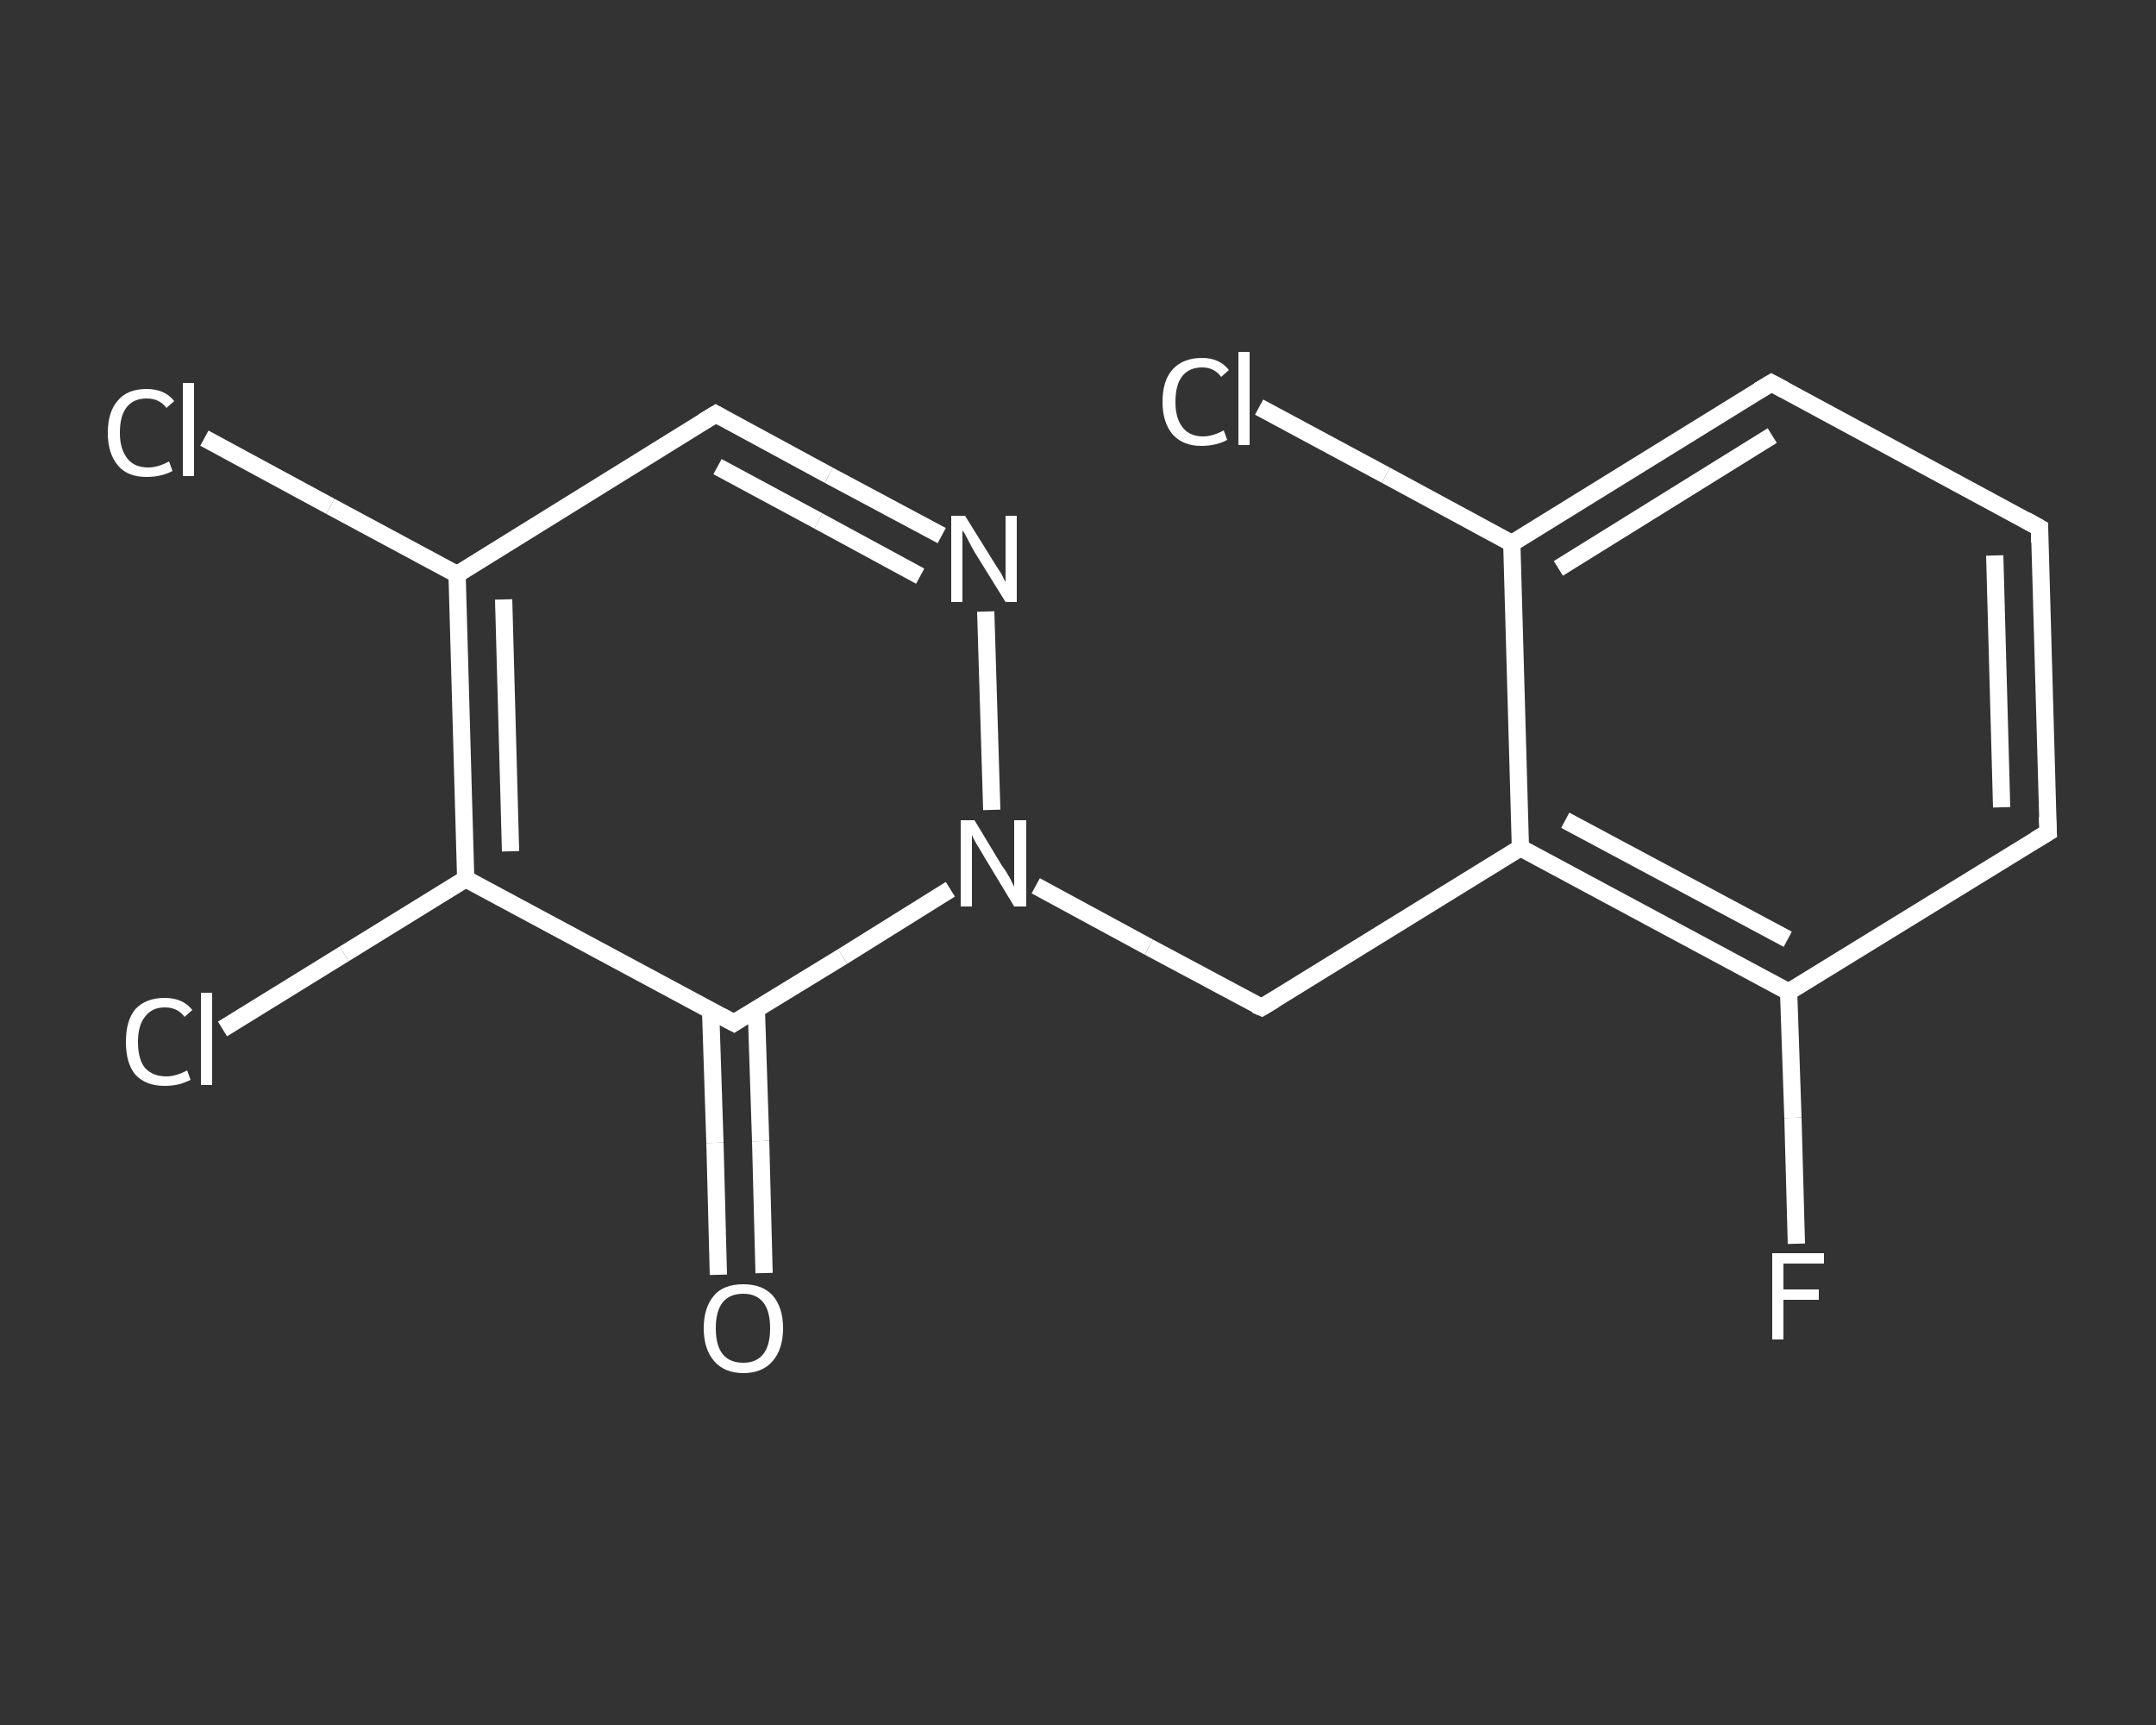<?xml version='1.0' encoding='iso-8859-1'?>
<svg version='1.1' baseProfile='full'
              xmlns='http://www.w3.org/2000/svg'
                      xmlns:rdkit='http://www.rdkit.org/xml'
                      xmlns:xlink='http://www.w3.org/1999/xlink'
                  xml:space='preserve'
width='250px' height='200px' viewBox='0 0 250 200'>
<rect x="0" y="0" width="250" height="200" fill="#333333" stroke="none"/>
<!-- END OF HEADER -->
<rect style='opacity:1.0;fill:transparent;stroke:none' width='250.0' height='200.0' x='0.0' y='0.0'> </rect>
<path class='bond-0 atom-0 atom-1' d='M 83.3,147.8 L 82.9,132.5' style='fill:none;fill-rule:evenodd;stroke:#FFFFFF;stroke-width:2.0px;stroke-linecap:butt;stroke-linejoin:miter;stroke-opacity:1' />
<path class='bond-0 atom-0 atom-1' d='M 82.9,132.5 L 82.4,117.2' style='fill:none;fill-rule:evenodd;stroke:#FFFFFF;stroke-width:2.0px;stroke-linecap:butt;stroke-linejoin:miter;stroke-opacity:1' />
<path class='bond-0 atom-0 atom-1' d='M 88.6,147.6 L 88.2,132.3' style='fill:none;fill-rule:evenodd;stroke:#FFFFFF;stroke-width:2.0px;stroke-linecap:butt;stroke-linejoin:miter;stroke-opacity:1' />
<path class='bond-0 atom-0 atom-1' d='M 88.2,132.3 L 87.7,117.0' style='fill:none;fill-rule:evenodd;stroke:#FFFFFF;stroke-width:2.0px;stroke-linecap:butt;stroke-linejoin:miter;stroke-opacity:1' />
<path class='bond-1 atom-1 atom-2' d='M 85.1,118.6 L 54.0,101.9' style='fill:none;fill-rule:evenodd;stroke:#FFFFFF;stroke-width:2.0px;stroke-linecap:butt;stroke-linejoin:miter;stroke-opacity:1' />
<path class='bond-2 atom-2 atom-3' d='M 54.0,101.9 L 39.9,110.6' style='fill:none;fill-rule:evenodd;stroke:#FFFFFF;stroke-width:2.0px;stroke-linecap:butt;stroke-linejoin:miter;stroke-opacity:1' />
<path class='bond-2 atom-2 atom-3' d='M 39.9,110.6 L 25.8,119.3' style='fill:none;fill-rule:evenodd;stroke:#FFFFFF;stroke-width:2.0px;stroke-linecap:butt;stroke-linejoin:miter;stroke-opacity:1' />
<path class='bond-3 atom-2 atom-4' d='M 54.0,101.9 L 53.0,66.6' style='fill:none;fill-rule:evenodd;stroke:#FFFFFF;stroke-width:2.0px;stroke-linecap:butt;stroke-linejoin:miter;stroke-opacity:1' />
<path class='bond-3 atom-2 atom-4' d='M 59.2,98.7 L 58.4,69.5' style='fill:none;fill-rule:evenodd;stroke:#FFFFFF;stroke-width:2.0px;stroke-linecap:butt;stroke-linejoin:miter;stroke-opacity:1' />
<path class='bond-4 atom-4 atom-5' d='M 53.0,66.6 L 38.3,58.7' style='fill:none;fill-rule:evenodd;stroke:#FFFFFF;stroke-width:2.0px;stroke-linecap:butt;stroke-linejoin:miter;stroke-opacity:1' />
<path class='bond-4 atom-4 atom-5' d='M 38.3,58.7 L 23.7,50.8' style='fill:none;fill-rule:evenodd;stroke:#FFFFFF;stroke-width:2.0px;stroke-linecap:butt;stroke-linejoin:miter;stroke-opacity:1' />
<path class='bond-5 atom-4 atom-6' d='M 53.0,66.6 L 83.0,48.0' style='fill:none;fill-rule:evenodd;stroke:#FFFFFF;stroke-width:2.0px;stroke-linecap:butt;stroke-linejoin:miter;stroke-opacity:1' />
<path class='bond-6 atom-6 atom-7' d='M 83.0,48.0 L 96.1,55.1' style='fill:none;fill-rule:evenodd;stroke:#FFFFFF;stroke-width:2.0px;stroke-linecap:butt;stroke-linejoin:miter;stroke-opacity:1' />
<path class='bond-6 atom-6 atom-7' d='M 96.1,55.1 L 109.2,62.1' style='fill:none;fill-rule:evenodd;stroke:#FFFFFF;stroke-width:2.0px;stroke-linecap:butt;stroke-linejoin:miter;stroke-opacity:1' />
<path class='bond-6 atom-6 atom-7' d='M 83.2,54.1 L 94.9,60.4' style='fill:none;fill-rule:evenodd;stroke:#FFFFFF;stroke-width:2.0px;stroke-linecap:butt;stroke-linejoin:miter;stroke-opacity:1' />
<path class='bond-6 atom-6 atom-7' d='M 94.9,60.4 L 106.7,66.8' style='fill:none;fill-rule:evenodd;stroke:#FFFFFF;stroke-width:2.0px;stroke-linecap:butt;stroke-linejoin:miter;stroke-opacity:1' />
<path class='bond-7 atom-7 atom-8' d='M 114.3,70.9 L 115.0,93.9' style='fill:none;fill-rule:evenodd;stroke:#FFFFFF;stroke-width:2.0px;stroke-linecap:butt;stroke-linejoin:miter;stroke-opacity:1' />
<path class='bond-8 atom-8 atom-9' d='M 120.1,102.7 L 133.2,109.8' style='fill:none;fill-rule:evenodd;stroke:#FFFFFF;stroke-width:2.0px;stroke-linecap:butt;stroke-linejoin:miter;stroke-opacity:1' />
<path class='bond-8 atom-8 atom-9' d='M 133.2,109.8 L 146.3,116.8' style='fill:none;fill-rule:evenodd;stroke:#FFFFFF;stroke-width:2.0px;stroke-linecap:butt;stroke-linejoin:miter;stroke-opacity:1' />
<path class='bond-9 atom-9 atom-10' d='M 146.3,116.8 L 176.3,98.3' style='fill:none;fill-rule:evenodd;stroke:#FFFFFF;stroke-width:2.0px;stroke-linecap:butt;stroke-linejoin:miter;stroke-opacity:1' />
<path class='bond-10 atom-10 atom-11' d='M 176.3,98.3 L 207.4,115.0' style='fill:none;fill-rule:evenodd;stroke:#FFFFFF;stroke-width:2.0px;stroke-linecap:butt;stroke-linejoin:miter;stroke-opacity:1' />
<path class='bond-10 atom-10 atom-11' d='M 181.5,95.1 L 207.3,108.9' style='fill:none;fill-rule:evenodd;stroke:#FFFFFF;stroke-width:2.0px;stroke-linecap:butt;stroke-linejoin:miter;stroke-opacity:1' />
<path class='bond-11 atom-11 atom-12' d='M 207.4,115.0 L 207.9,129.6' style='fill:none;fill-rule:evenodd;stroke:#FFFFFF;stroke-width:2.0px;stroke-linecap:butt;stroke-linejoin:miter;stroke-opacity:1' />
<path class='bond-11 atom-11 atom-12' d='M 207.9,129.6 L 208.3,144.2' style='fill:none;fill-rule:evenodd;stroke:#FFFFFF;stroke-width:2.0px;stroke-linecap:butt;stroke-linejoin:miter;stroke-opacity:1' />
<path class='bond-12 atom-11 atom-13' d='M 207.4,115.0 L 237.5,96.5' style='fill:none;fill-rule:evenodd;stroke:#FFFFFF;stroke-width:2.0px;stroke-linecap:butt;stroke-linejoin:miter;stroke-opacity:1' />
<path class='bond-13 atom-13 atom-14' d='M 237.5,96.5 L 236.5,61.2' style='fill:none;fill-rule:evenodd;stroke:#FFFFFF;stroke-width:2.0px;stroke-linecap:butt;stroke-linejoin:miter;stroke-opacity:1' />
<path class='bond-13 atom-13 atom-14' d='M 232.1,93.6 L 231.3,64.4' style='fill:none;fill-rule:evenodd;stroke:#FFFFFF;stroke-width:2.0px;stroke-linecap:butt;stroke-linejoin:miter;stroke-opacity:1' />
<path class='bond-14 atom-14 atom-15' d='M 236.5,61.2 L 205.4,44.4' style='fill:none;fill-rule:evenodd;stroke:#FFFFFF;stroke-width:2.0px;stroke-linecap:butt;stroke-linejoin:miter;stroke-opacity:1' />
<path class='bond-15 atom-15 atom-16' d='M 205.4,44.4 L 175.3,63.0' style='fill:none;fill-rule:evenodd;stroke:#FFFFFF;stroke-width:2.0px;stroke-linecap:butt;stroke-linejoin:miter;stroke-opacity:1' />
<path class='bond-15 atom-15 atom-16' d='M 205.5,50.5 L 180.7,65.9' style='fill:none;fill-rule:evenodd;stroke:#FFFFFF;stroke-width:2.0px;stroke-linecap:butt;stroke-linejoin:miter;stroke-opacity:1' />
<path class='bond-16 atom-16 atom-17' d='M 175.3,63.0 L 160.7,55.1' style='fill:none;fill-rule:evenodd;stroke:#FFFFFF;stroke-width:2.0px;stroke-linecap:butt;stroke-linejoin:miter;stroke-opacity:1' />
<path class='bond-16 atom-16 atom-17' d='M 160.7,55.1 L 146.0,47.2' style='fill:none;fill-rule:evenodd;stroke:#FFFFFF;stroke-width:2.0px;stroke-linecap:butt;stroke-linejoin:miter;stroke-opacity:1' />
<path class='bond-17 atom-8 atom-1' d='M 110.2,103.1 L 97.7,110.9' style='fill:none;fill-rule:evenodd;stroke:#FFFFFF;stroke-width:2.0px;stroke-linecap:butt;stroke-linejoin:miter;stroke-opacity:1' />
<path class='bond-17 atom-8 atom-1' d='M 97.7,110.9 L 85.1,118.6' style='fill:none;fill-rule:evenodd;stroke:#FFFFFF;stroke-width:2.0px;stroke-linecap:butt;stroke-linejoin:miter;stroke-opacity:1' />
<path class='bond-18 atom-16 atom-10' d='M 175.3,63.0 L 176.3,98.3' style='fill:none;fill-rule:evenodd;stroke:#FFFFFF;stroke-width:2.0px;stroke-linecap:butt;stroke-linejoin:miter;stroke-opacity:1' />
<path d='M 83.6,117.8 L 85.1,118.6 L 85.7,118.2' style='fill:none;stroke:#FFFFFF;stroke-width:2.0px;stroke-linecap:butt;stroke-linejoin:miter;stroke-opacity:1;' />
<path d='M 81.5,48.9 L 83.0,48.0 L 83.7,48.4' style='fill:none;stroke:#FFFFFF;stroke-width:2.0px;stroke-linecap:butt;stroke-linejoin:miter;stroke-opacity:1;' />
<path d='M 145.6,116.5 L 146.3,116.8 L 147.8,115.9' style='fill:none;stroke:#FFFFFF;stroke-width:2.0px;stroke-linecap:butt;stroke-linejoin:miter;stroke-opacity:1;' />
<path d='M 236.0,97.4 L 237.5,96.5 L 237.4,94.7' style='fill:none;stroke:#FFFFFF;stroke-width:2.0px;stroke-linecap:butt;stroke-linejoin:miter;stroke-opacity:1;' />
<path d='M 236.5,62.9 L 236.5,61.2 L 234.9,60.3' style='fill:none;stroke:#FFFFFF;stroke-width:2.0px;stroke-linecap:butt;stroke-linejoin:miter;stroke-opacity:1;' />
<path d='M 206.9,45.2 L 205.4,44.4 L 203.9,45.3' style='fill:none;stroke:#FFFFFF;stroke-width:2.0px;stroke-linecap:butt;stroke-linejoin:miter;stroke-opacity:1;' />
<path class='atom-0' d='M 81.6 154.0
Q 81.6 151.6, 82.8 150.2
Q 83.9 148.9, 86.2 148.9
Q 88.4 148.9, 89.6 150.2
Q 90.8 151.6, 90.8 154.0
Q 90.8 156.4, 89.6 157.8
Q 88.4 159.2, 86.2 159.2
Q 84.0 159.2, 82.8 157.8
Q 81.6 156.4, 81.6 154.0
M 86.2 158.0
Q 87.7 158.0, 88.5 157.0
Q 89.3 156.0, 89.3 154.0
Q 89.3 152.0, 88.5 151.0
Q 87.7 150.0, 86.2 150.0
Q 84.6 150.0, 83.8 151.0
Q 83.0 152.0, 83.0 154.0
Q 83.0 156.0, 83.8 157.0
Q 84.6 158.0, 86.2 158.0
' fill='#FFFFFF'/>
<path class='atom-3' d='M 14.6 120.8
Q 14.6 118.3, 15.7 117.0
Q 16.9 115.7, 19.1 115.7
Q 21.2 115.7, 22.3 117.1
L 21.4 117.9
Q 20.6 116.8, 19.1 116.8
Q 17.6 116.8, 16.8 117.9
Q 16.0 118.9, 16.0 120.8
Q 16.0 122.8, 16.8 123.8
Q 17.7 124.8, 19.3 124.8
Q 20.4 124.8, 21.7 124.1
L 22.1 125.2
Q 21.5 125.5, 20.8 125.7
Q 20.0 125.9, 19.1 125.9
Q 16.9 125.9, 15.7 124.6
Q 14.6 123.3, 14.6 120.8
' fill='#FFFFFF'/>
<path class='atom-3' d='M 23.3 115.1
L 24.6 115.1
L 24.6 125.8
L 23.3 125.8
L 23.3 115.1
' fill='#FFFFFF'/>
<path class='atom-5' d='M 12.5 50.2
Q 12.5 47.7, 13.7 46.4
Q 14.8 45.1, 17.0 45.1
Q 19.1 45.1, 20.2 46.5
L 19.3 47.3
Q 18.5 46.2, 17.0 46.2
Q 15.5 46.2, 14.7 47.2
Q 13.9 48.2, 13.9 50.2
Q 13.9 52.1, 14.8 53.2
Q 15.6 54.2, 17.2 54.2
Q 18.3 54.2, 19.6 53.5
L 20.0 54.6
Q 19.5 54.9, 18.7 55.1
Q 17.9 55.3, 17.0 55.3
Q 14.8 55.3, 13.7 54.0
Q 12.5 52.6, 12.5 50.2
' fill='#FFFFFF'/>
<path class='atom-5' d='M 21.2 44.4
L 22.5 44.4
L 22.5 55.2
L 21.2 55.2
L 21.2 44.4
' fill='#FFFFFF'/>
<path class='atom-7' d='M 111.9 59.8
L 115.2 65.1
Q 115.5 65.6, 116.1 66.5
Q 116.6 67.5, 116.6 67.5
L 116.6 59.8
L 117.9 59.8
L 117.9 69.8
L 116.6 69.8
L 113.0 64.0
Q 112.6 63.3, 112.2 62.5
Q 111.8 61.7, 111.6 61.5
L 111.6 69.8
L 110.3 69.8
L 110.3 59.8
L 111.9 59.8
' fill='#FFFFFF'/>
<path class='atom-8' d='M 113.0 95.1
L 116.2 100.4
Q 116.6 100.9, 117.1 101.8
Q 117.6 102.8, 117.6 102.8
L 117.6 95.1
L 119.0 95.1
L 119.0 105.1
L 117.6 105.1
L 114.1 99.3
Q 113.7 98.6, 113.2 97.8
Q 112.8 97.1, 112.7 96.8
L 112.7 105.1
L 111.4 105.1
L 111.4 95.1
L 113.0 95.1
' fill='#FFFFFF'/>
<path class='atom-12' d='M 205.5 145.3
L 211.5 145.3
L 211.5 146.5
L 206.8 146.5
L 206.8 149.5
L 210.9 149.5
L 210.9 150.7
L 206.8 150.7
L 206.8 155.3
L 205.5 155.3
L 205.5 145.3
' fill='#FFFFFF'/>
<path class='atom-17' d='M 134.8 46.6
Q 134.8 44.1, 136.0 42.8
Q 137.2 41.5, 139.4 41.5
Q 141.4 41.5, 142.5 42.9
L 141.6 43.7
Q 140.8 42.6, 139.4 42.6
Q 137.9 42.6, 137.1 43.6
Q 136.3 44.6, 136.3 46.6
Q 136.3 48.5, 137.1 49.5
Q 137.9 50.6, 139.5 50.6
Q 140.6 50.6, 141.9 49.9
L 142.3 51.0
Q 141.8 51.3, 141.0 51.5
Q 140.2 51.7, 139.3 51.7
Q 137.2 51.7, 136.0 50.4
Q 134.8 49.0, 134.8 46.6
' fill='#FFFFFF'/>
<path class='atom-17' d='M 143.6 40.8
L 144.9 40.8
L 144.9 51.6
L 143.6 51.6
L 143.6 40.8
' fill='#FFFFFF'/>
</svg>
